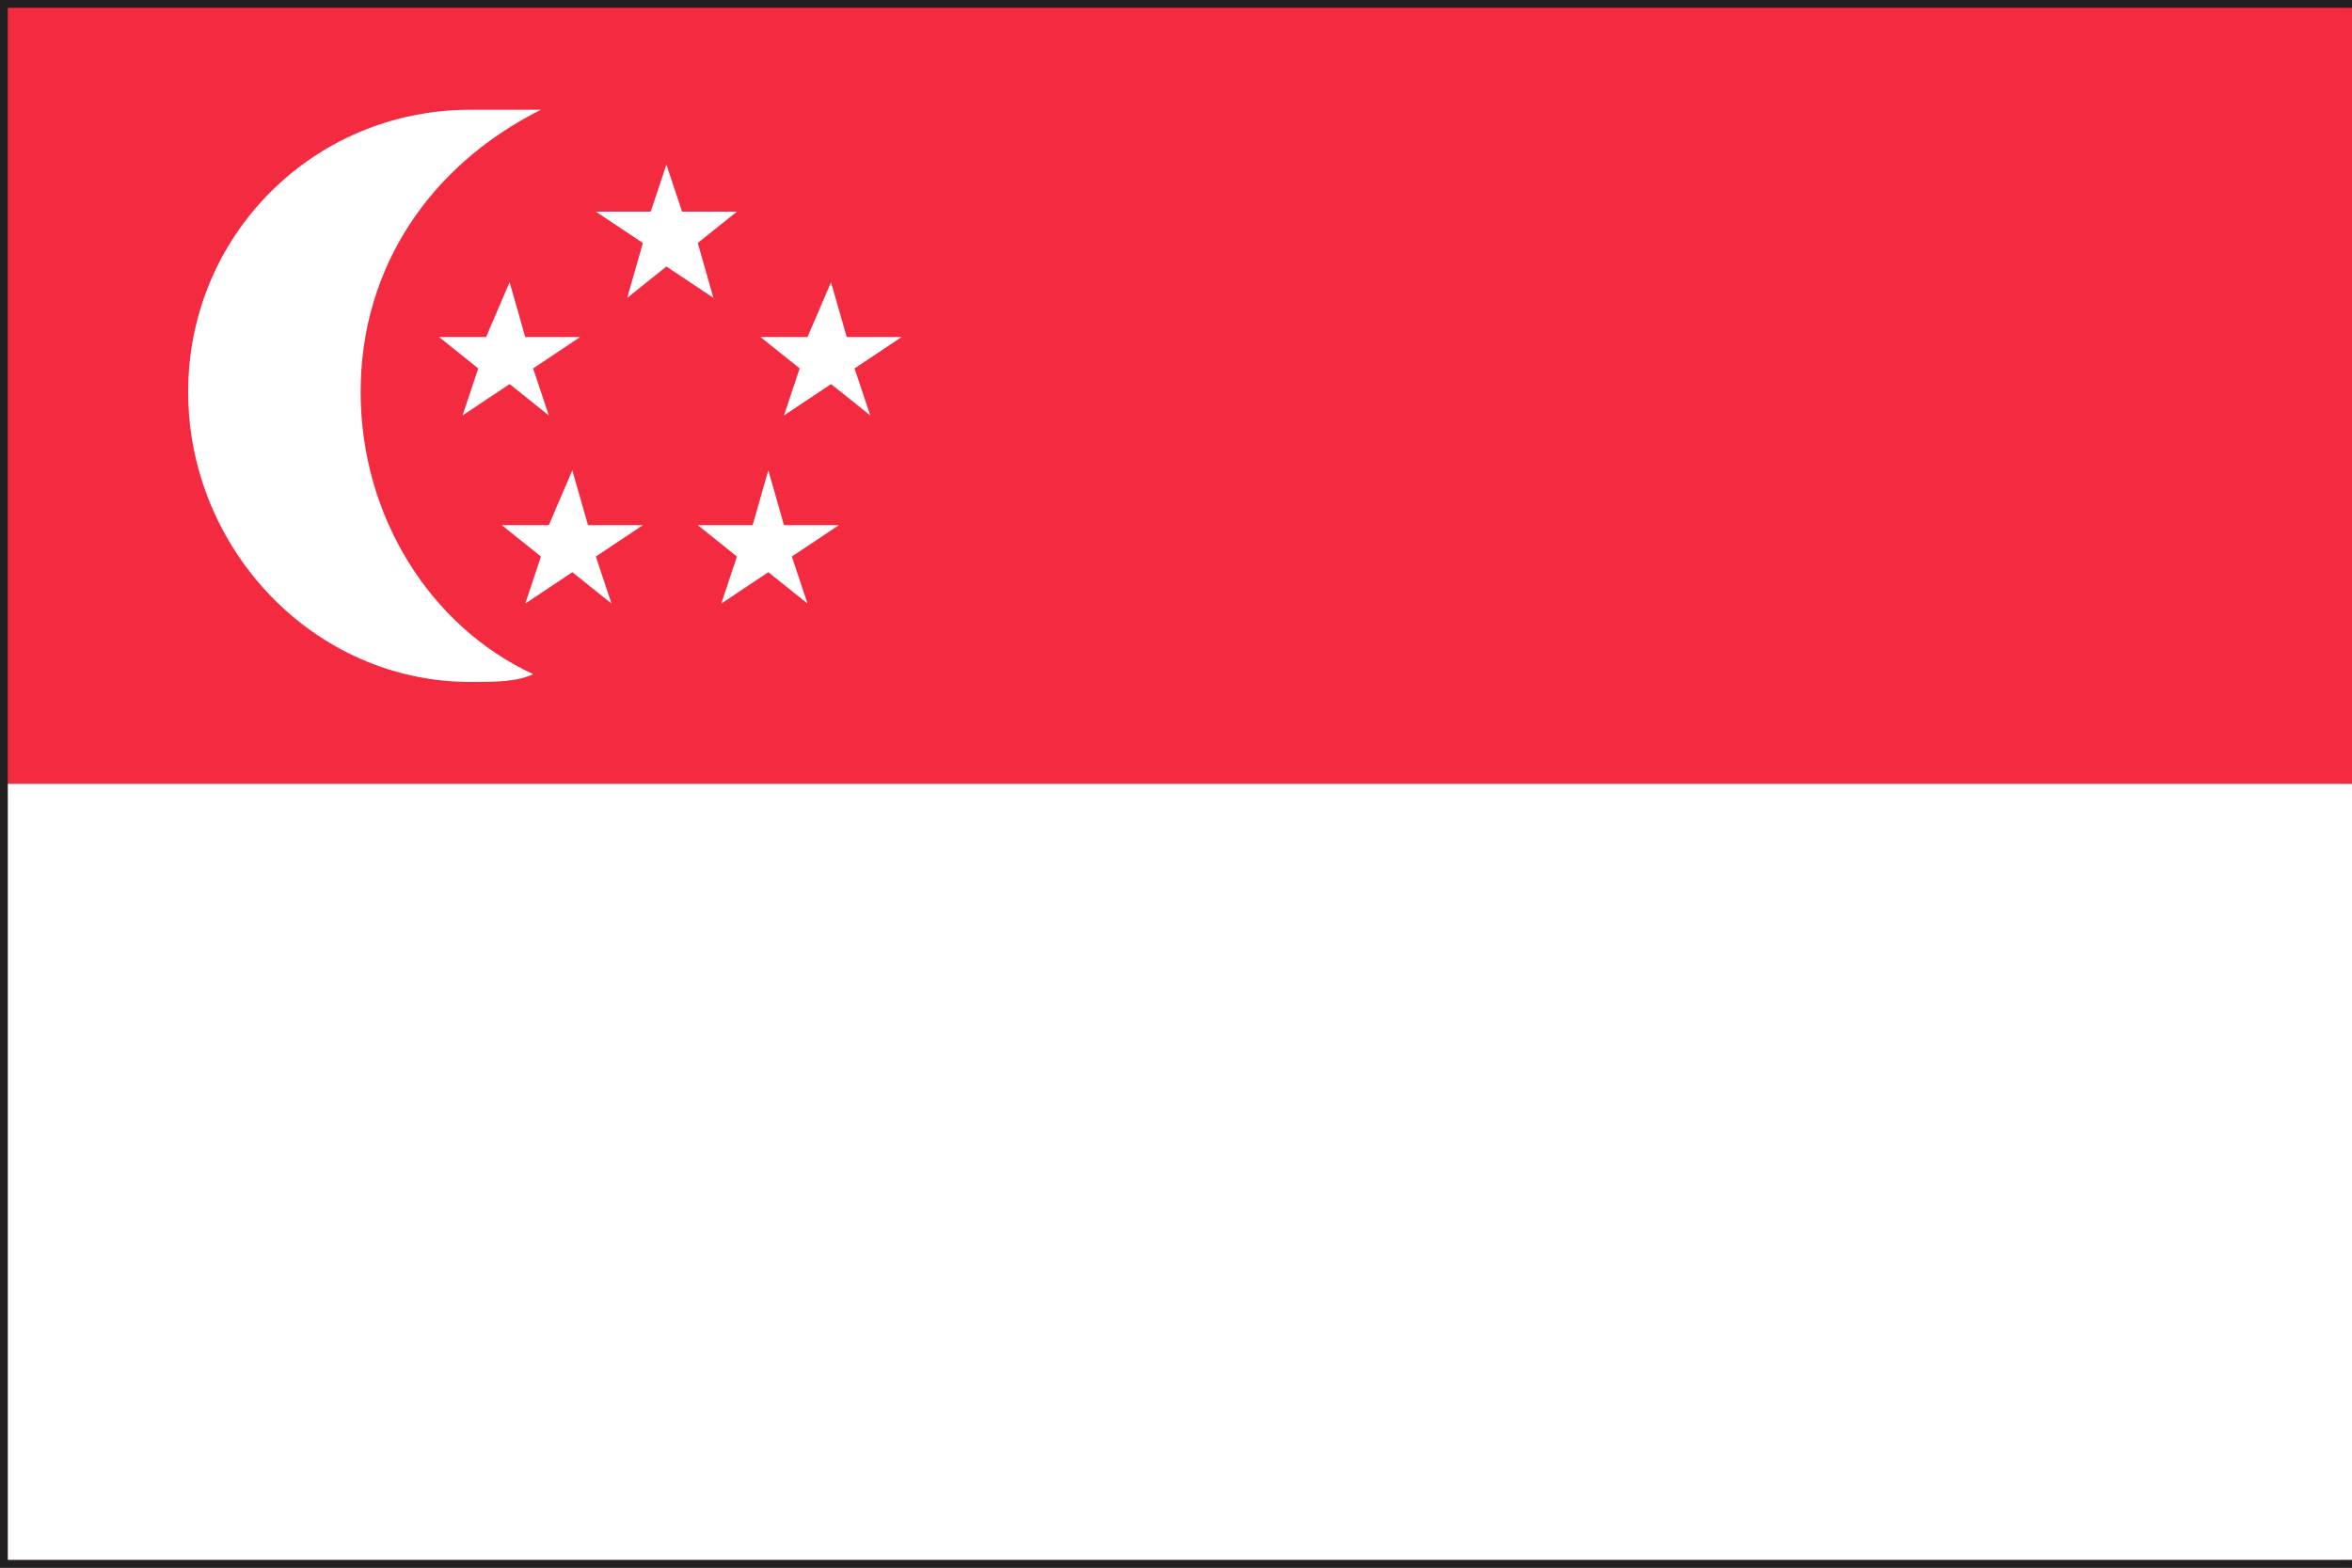 <?xml version="1.0" encoding="utf-8"?>
<!-- Generator: Adobe Illustrator 19.2.1, SVG Export Plug-In . SVG Version: 6.00 Build 0)  -->
<svg version="1.1" id="Layer_1" xmlns="http://www.w3.org/2000/svg" xmlns:xlink="http://www.w3.org/1999/xlink" x="0px" y="0px"
	 viewBox="0 0 30 20" style="enable-background:new 0 0 30 20;" xml:space="preserve">
<rect x="0" y="0" width="30" height="20" fill="#333333" stroke="none"/>
<style type="text/css">
	.st0{fill:#231F20;}
	.st1{fill:#F42A41;}
	.st2{fill:#FFFFFF;}
</style>
<g>
	<path class="st0" d="M0,20V0h30v19.9V20H0z M29.9,19.9L29.9,19.9L29.9,19.9z M0.1,19.9h29.8l0-19.8H0.1V19.9z"/>
	<rect x="0.1" y="0.1" class="st1" width="29.9" height="9.9"/>
	<rect x="0.1" y="10" class="st2" width="29.9" height="9.9"/>
	<path class="st2" d="M4.6,5c0-1.6,0.9-2.9,2.3-3.6C6.6,1.4,6.3,1.4,6,1.4C4,1.4,2.4,3,2.4,5C2.4,7,4,8.7,6,8.7c0.3,0,0.6,0,0.8-0.1
		C5.5,8,4.6,6.6,4.6,5z"/>
	<polygon class="st2" points="8.5,2.1 8.7,2.7 9.4,2.7 8.9,3.1 9.1,3.8 8.5,3.4 8,3.8 8.2,3.1 7.6,2.7 8.3,2.7 	"/>
	<polygon class="st2" points="10.6,3.6 10.8,4.3 11.5,4.3 10.9,4.7 11.1,5.3 10.6,4.9 10,5.3 10.2,4.7 9.7,4.3 10.3,4.3 	"/>
	<polygon class="st2" points="6.5,3.6 6.7,4.3 7.4,4.3 6.8,4.7 7,5.3 6.5,4.9 5.9,5.3 6.1,4.7 5.6,4.3 6.2,4.3 	"/>
	<polygon class="st2" points="9.8,6 10,6.7 10.7,6.7 10.1,7.1 10.3,7.7 9.8,7.3 9.2,7.7 9.4,7.1 8.9,6.7 9.6,6.7 	"/>
	<polygon class="st2" points="7.3,6 7.5,6.7 8.2,6.7 7.6,7.1 7.8,7.7 7.3,7.3 6.7,7.7 6.9,7.1 6.4,6.7 7,6.7 	"/>
</g>
</svg>
